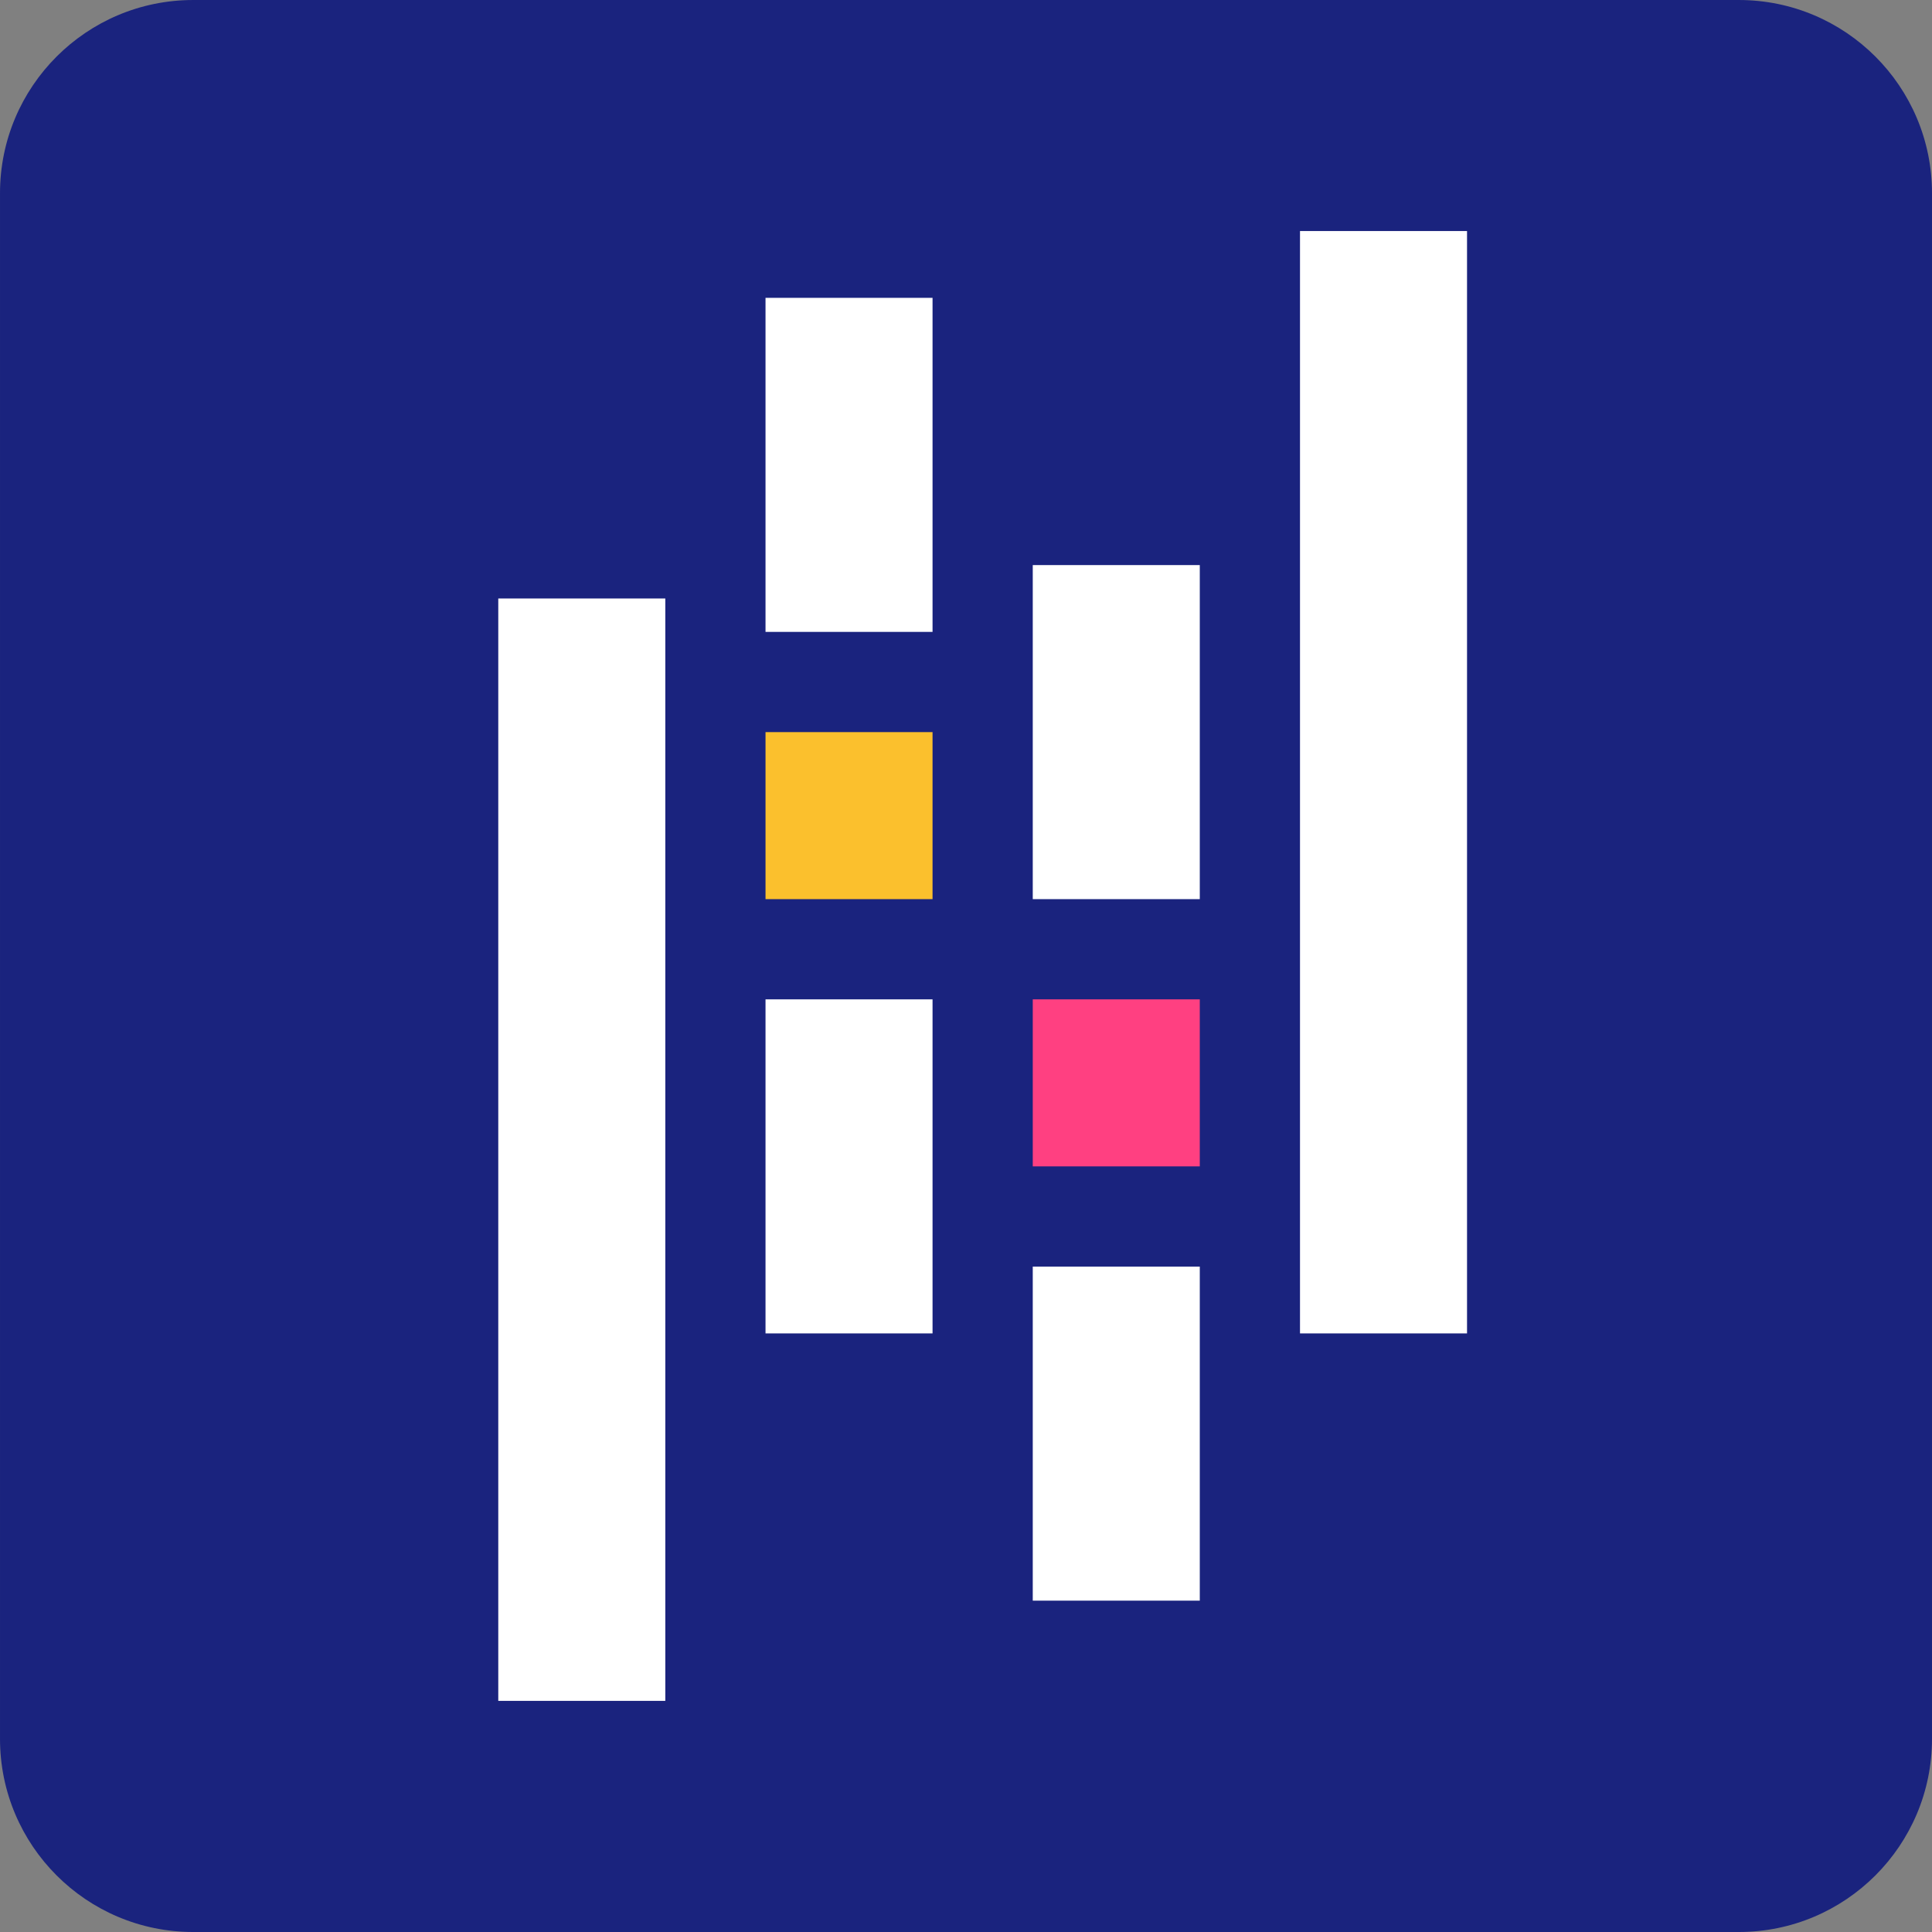 <svg xmlns="http://www.w3.org/2000/svg" xmlns:xlink="http://www.w3.org/1999/xlink" viewBox="0,0,256,256" width="480px" height="480px" fill-rule="nonzero"><rect x="0" y="0" width="256" height="256" fill="#808080" stroke="none"/><g transform="translate(21.76,21.76) scale(0.83,0.83)"><g fill="#1a237e" fill-rule="nonzero" stroke="none" stroke-width="1" stroke-linecap="butt" stroke-linejoin="miter" stroke-miterlimit="10" stroke-dasharray="" stroke-dashoffset="0" font-family="none" font-weight="none" font-size="none" text-anchor="none" style="mix-blend-mode: normal"><path d="M4.627,282.217c-17.034,0 -30.843,-13.809 -30.843,-30.843v-246.747c0,-17.034 13.809,-30.843 30.843,-30.843h246.747c17.034,0 30.843,13.809 30.843,30.843v246.747c0,17.034 -13.809,30.843 -30.843,30.843z" id="shape"></path></g><g fill="none" fill-rule="nonzero" stroke="none" stroke-width="1" stroke-linecap="butt" stroke-linejoin="miter" stroke-miterlimit="10" stroke-dasharray="" stroke-dashoffset="0" font-family="none" font-weight="none" font-size="none" text-anchor="none" style="mix-blend-mode: normal"><g transform="scale(5.333,5.333)"><rect x="18" y="4" width="5" height="10" fill="#ffffff"></rect><rect x="18" y="25" width="5" height="10" fill="#ffffff"></rect><rect x="18" y="17" width="5" height="5" fill="#fbc02d"></rect><rect x="10" y="13" width="5" height="33" fill="#ffffff"></rect><rect x="26" y="33" width="5" height="10" fill="#ffffff"></rect><rect x="26" y="12" width="5" height="10" fill="#ffffff"></rect><rect x="26" y="25" width="5" height="5" fill="#ff4081"></rect><rect x="34" y="2" width="5" height="33" fill="#ffffff"></rect></g></g></g></svg>